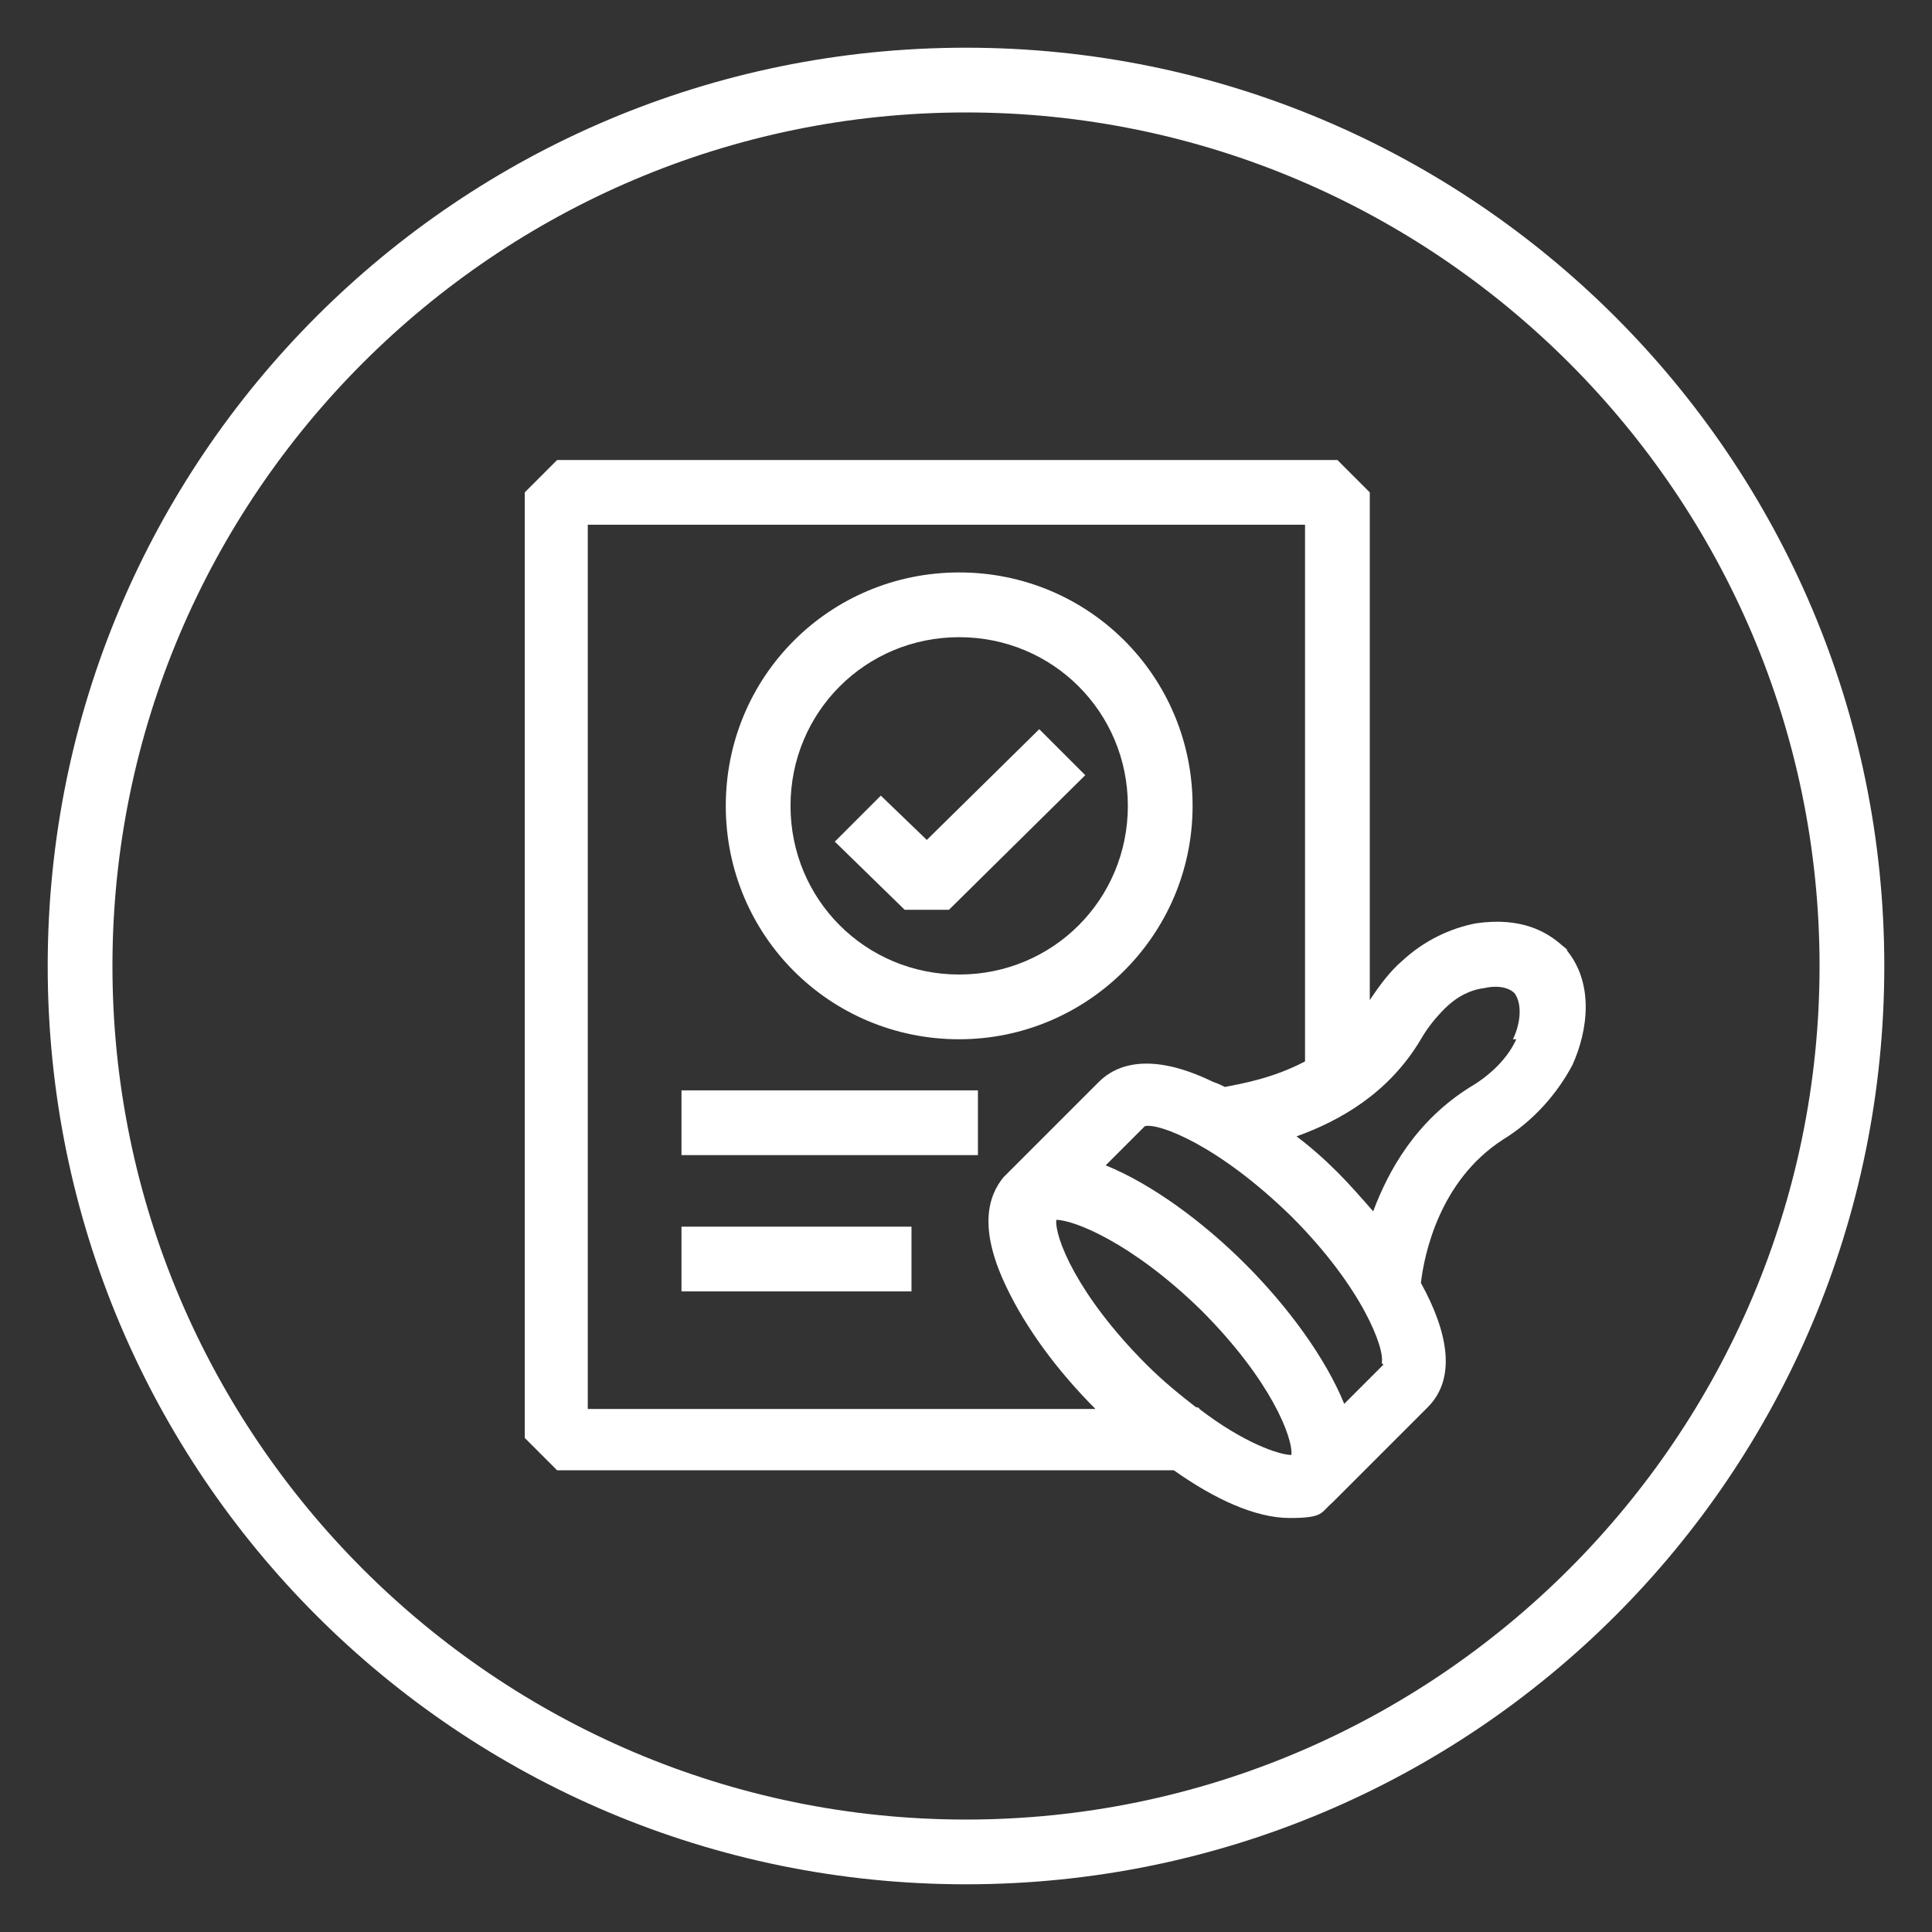 <?xml version="1.0" encoding="UTF-8"?>
<svg xmlns="http://www.w3.org/2000/svg" version="1.1" viewBox="0 0 113.4 113.4">
  <rect x="0" y="0" width="113.4" height="113.4" fill="#333333" stroke="none"/>
  <defs>
    <style>
      .cls-1 {
        fill: #fff;
      }
    </style>
  </defs>
  <!-- Generator: Adobe Illustrator 28.7.2, SVG Export Plug-In . SVG Version: 1.2.0 Build 154)  -->
  <g>
    <g id="Layer_1">
      <g>
        <path class="cls-1" d="M56.7,2.8C26.9,2.8,2.8,26.9,2.8,56.7s24.1,53.9,53.9,53.9,53.9-24.1,53.9-53.9S86.4,2.8,56.7,2.8ZM56.7,106.8c-27.6,0-50.1-22.5-50.1-50.1S29.1,6.6,56.7,6.6s50.1,22.5,50.1,50.1-22.5,50.1-50.1,50.1Z"/>
        <g>
          <path class="cls-1" d="M56.3,61c7.5,0,13.7-6.1,13.7-13.7s-6.1-13.7-13.7-13.7-13.7,6.1-13.7,13.7,6.1,13.7,13.7,13.7ZM56.3,37.4c5.5,0,9.9,4.4,9.9,9.9s-4.4,9.9-9.9,9.9-9.9-4.4-9.9-9.9,4.4-9.9,9.9-9.9Z"/>
          <polygon class="cls-1" points="55.7 53.4 63.7 45.5 61 42.8 54.4 49.3 51.7 46.7 49 49.4 53.1 53.4 55.7 53.4"/>
          <rect class="cls-1" x="40" y="64" width="17.4" height="3.8"/>
          <rect class="cls-1" x="40" y="72" width="13.5" height="3.8"/>
          <path class="cls-1" d="M92,55.8c0-.1-.2-.2-.3-.3-.9-.8-2.4-1.7-5.1-1.3-1.5.3-3,1-4.3,2.2-.7.6-1.3,1.4-1.9,2.3v-29.8l-1.9-1.9h-45.8l-1.9,1.9v55.5l1.9,1.9h36.2c2.4,1.7,4.8,2.8,6.8,2.8s1.8-.3,2.5-.9h0s.2-.2.2-.2h0l5.4-5.4c1.7-1.7,1.2-4.4-.4-7.3.2-1.7,1.1-6,4.8-8.4,1.8-1.1,3.2-2.7,4.1-4.4.9-2,1.3-4.8-.4-6.8ZM34.6,30.8h42v31.5c-1.9,1-3.7,1.3-4.7,1.5-.2-.1-.4-.2-.7-.3-3.7-1.8-5.7-1-6.7,0l-5.6,5.6h0c-.9,1.1-1.5,3,.2,6.5,1.1,2.3,2.9,4.8,5.2,7.1h-29.8V30.8ZM70.2,82.6c-.9-.7-1.9-1.5-2.9-2.5-4.1-4.1-5.4-7.5-5.3-8.5,1,0,4.4,1.3,8.5,5.3,4.1,4.1,5.4,7.5,5.3,8.5-.7,0-2.8-.7-5.4-2.7h0c0-.1-.2-.1-.2-.1ZM81.2,80.1l-2.3,2.3c-1.1-2.7-3.3-5.7-5.8-8.2-2.5-2.5-5.5-4.7-8.2-5.8l2.3-2.3c.8-.2,4.3,1.1,8.6,5.3,4.2,4.2,5.5,7.8,5.3,8.6ZM89,61c-.5,1.1-1.5,2.1-2.7,2.8-3.2,2-4.8,4.9-5.7,7.3-.7-.8-1.4-1.6-2.1-2.3-.8-.8-1.6-1.5-2.4-2.1,2.5-.9,5.4-2.5,7.3-5.7.4-.7.9-1.3,1.4-1.8.7-.7,1.5-1.1,2.3-1.2.9-.2,1.5,0,1.8.3h0c.5.7.3,1.9-.1,2.7Z"/>
        </g>
      </g>
    </g>
  </g>
</svg>